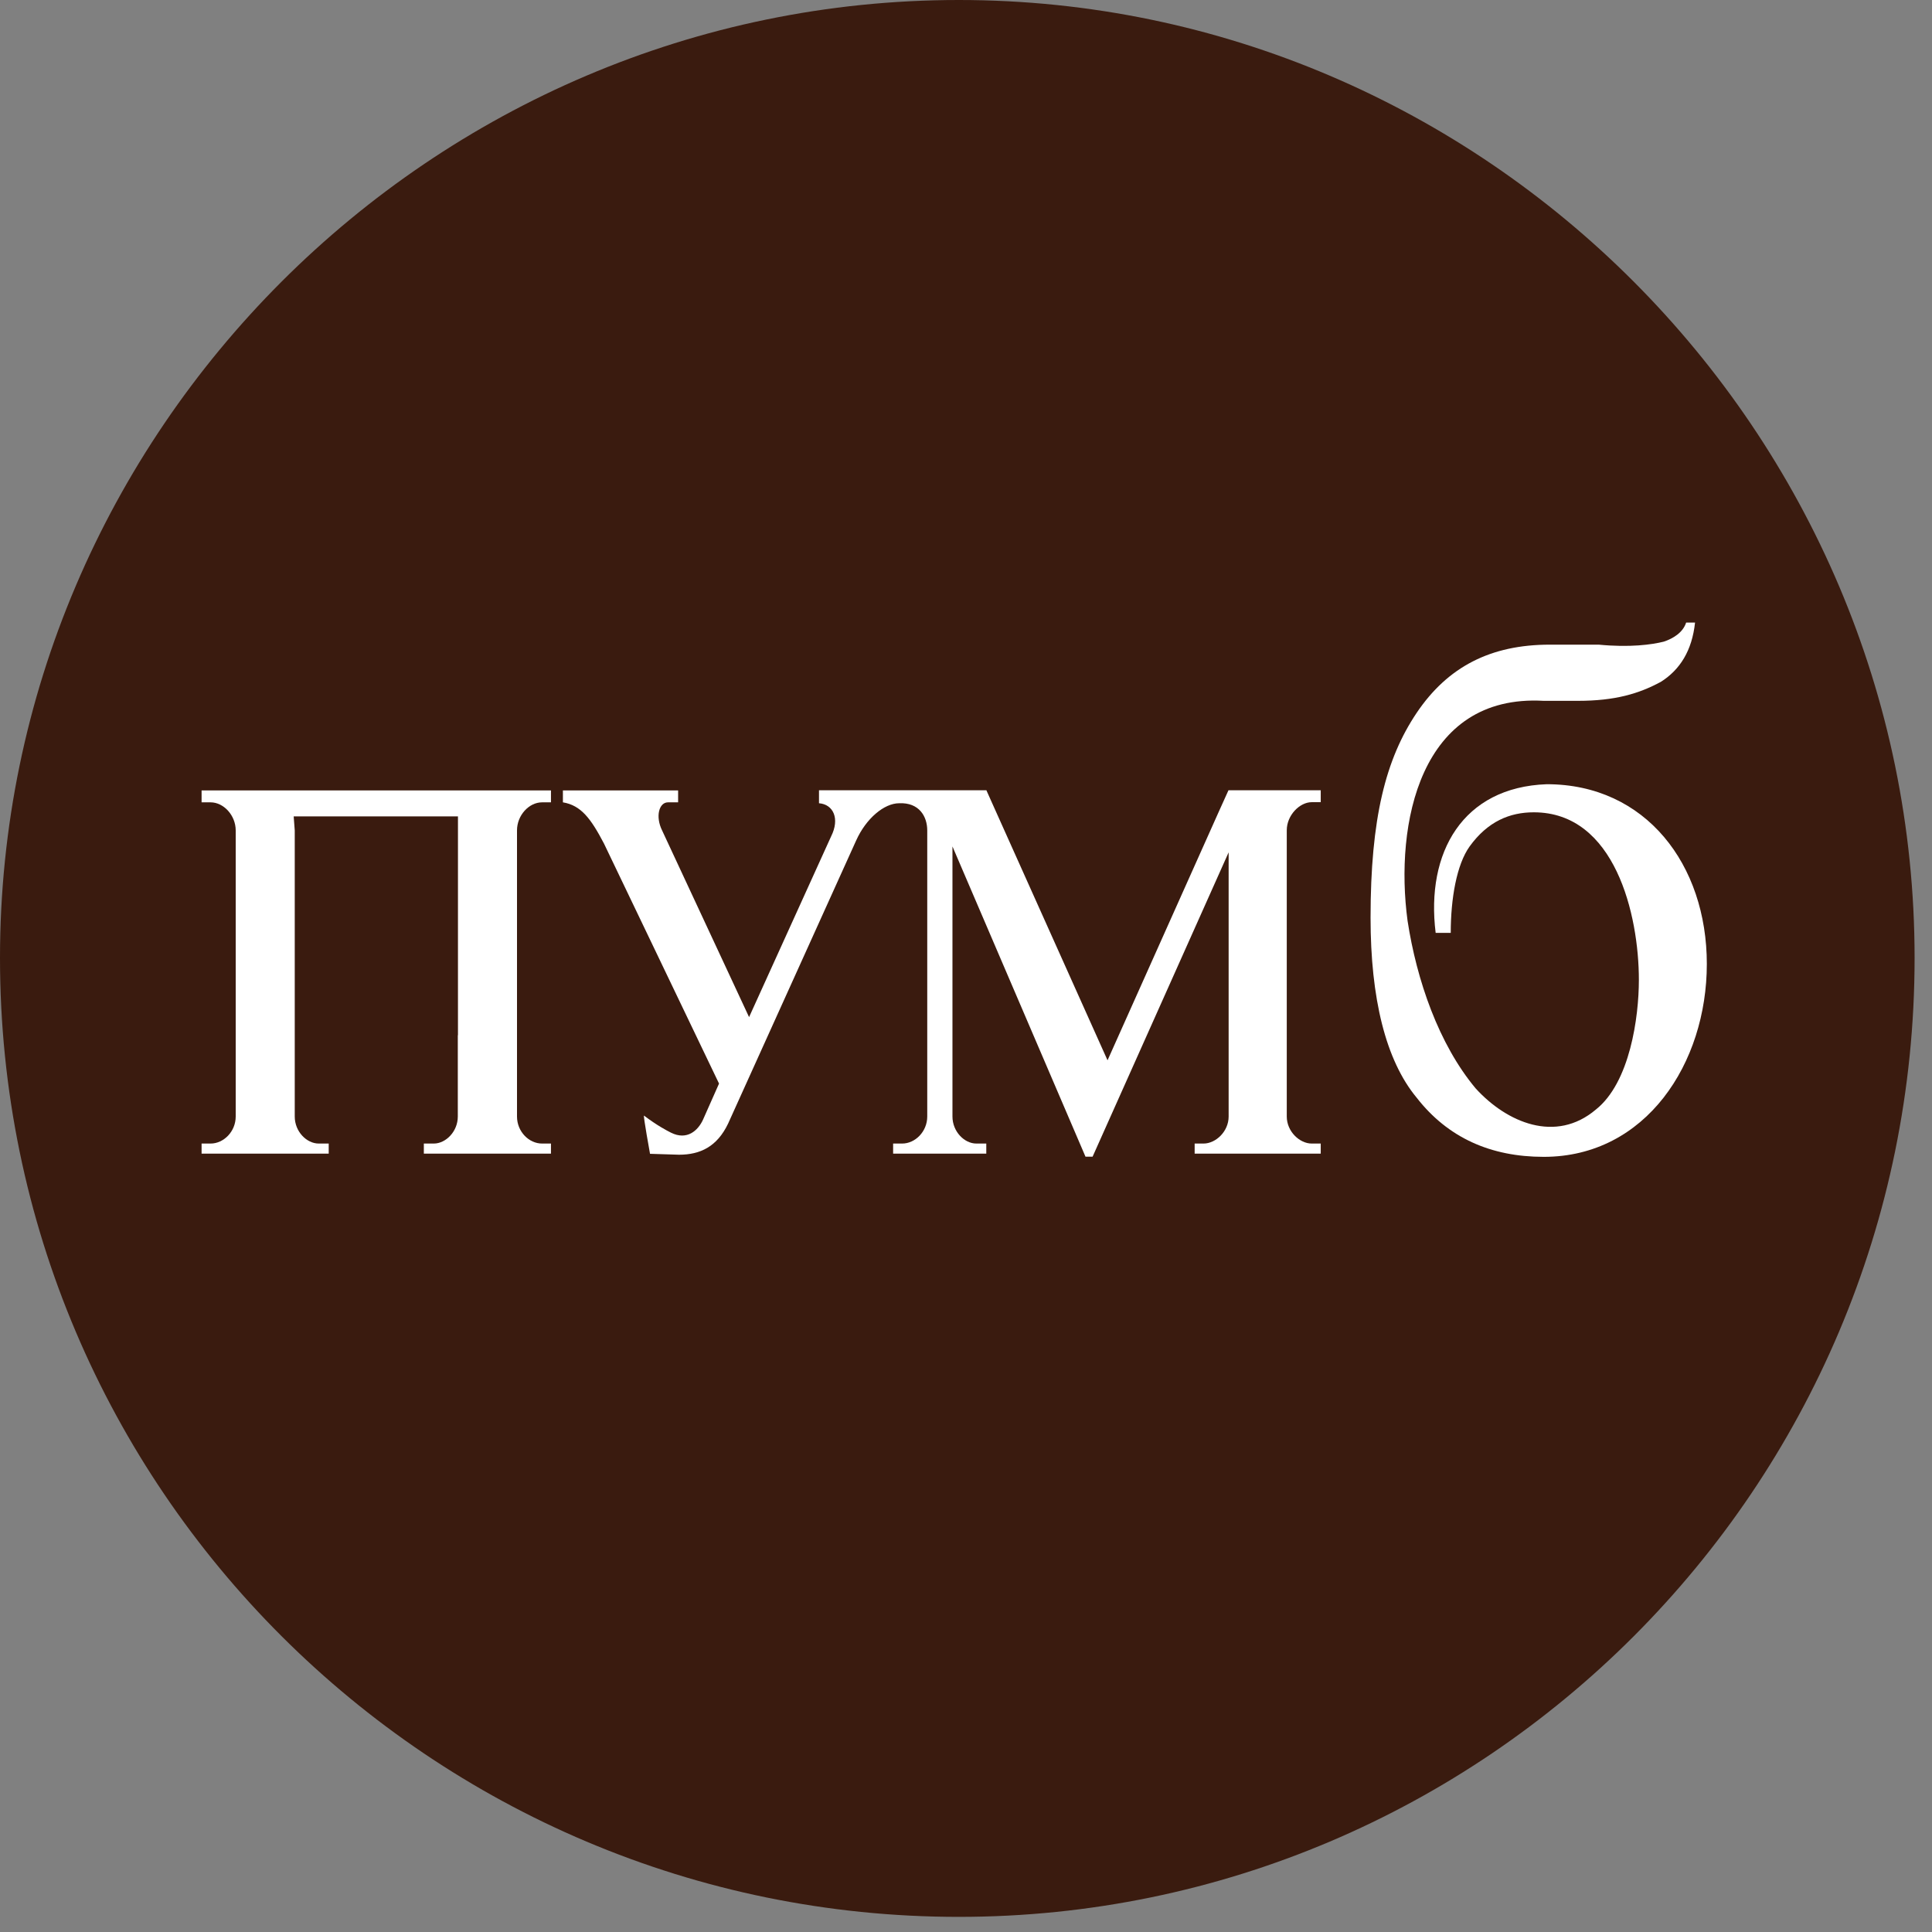 <svg xmlns="http://www.w3.org/2000/svg" fill="none" viewBox="0 0 100 100" height="100" width="100">
<rect x="0" y="0" width="100" height="100" fill="#808080" stroke="none"/>
<path fill="#3A1B0F" d="M49.628 0C76.825 0 99.099 22.352 99.099 49.581C99.099 77.03 76.825 99.217 49.628 99.217C22.328 99.217 0 77.022 0 49.581C0 22.344 22.328 0 49.628 0Z" clip-rule="evenodd" fill-rule="evenodd"></path>
<path fill="white" d="M87.274 32.225H87.735C87.579 33.68 86.954 34.665 85.969 35.29C84.828 35.908 83.593 36.275 81.671 36.275H79.904C73.48 35.908 72.183 42.67 72.855 47.658C73.324 50.723 74.465 54.045 76.38 56.336C77.99 58.103 80.522 59.19 82.601 57.431C84.367 56.031 84.828 52.646 84.828 50.723C84.828 47.345 83.593 42.045 79.389 42.045C78.146 42.045 77.005 42.514 76.067 43.812C75.395 44.75 75.09 46.509 75.09 48.284H74.309C73.793 44.117 75.715 40.747 80.061 40.591C85.188 40.591 88.345 44.758 88.345 49.894C88.345 55.038 85.188 59.878 79.904 59.878C77.161 59.878 74.942 58.892 73.324 56.813C71.722 54.882 70.94 51.669 70.94 47.502C70.94 42.358 71.722 39.285 73.324 36.901C74.934 34.508 77.161 33.367 80.217 33.367H82.749C84.359 33.523 85.5 33.367 86.118 33.211C86.594 33.054 87.11 32.742 87.274 32.225Z" clip-rule="evenodd" fill-rule="evenodd"></path>
<path fill="white" d="M51.058 40.911L57.326 54.882L63.07 42.045L63.586 40.903H68.361V41.521H67.892C67.275 41.521 66.603 42.193 66.603 42.975V53.576V57.79C66.603 58.572 67.275 59.19 67.892 59.19H68.361V59.713H65.149H61.835V59.19H62.296C62.922 59.19 63.594 58.572 63.594 57.79V53.576V44.117L56.552 59.87H56.185L49.299 43.812V57.79C49.299 58.572 49.917 59.19 50.534 59.19H51.05V59.713H47.838H46.228V59.19H46.697C47.369 59.19 47.994 58.572 47.994 57.79V42.983C47.994 42.256 47.572 41.529 46.541 41.576C45.767 41.576 44.829 42.358 44.313 43.507L37.686 58.158C37.115 59.354 36.24 59.768 35.146 59.768L33.645 59.721C33.645 59.721 33.286 57.743 33.333 57.743C34.013 58.259 34.528 58.525 34.731 58.627C35.56 59.041 36.13 58.517 36.388 57.954L37.217 56.086L31.262 43.663C30.582 42.365 30.074 41.685 29.136 41.529V40.911H32.496H35.099V41.529H34.575C34.114 41.529 33.911 42.256 34.27 42.983L38.772 52.646L43.016 43.296C43.485 42.365 43.125 41.63 42.391 41.576V40.903H51.058V40.911Z" clip-rule="evenodd" fill-rule="evenodd"></path>
<path fill="white" d="M23.704 53.584V42.983V42.256H15.201L15.256 42.983V53.584V57.79C15.256 58.572 15.873 59.19 16.498 59.19H17.014V59.713H13.802H10.434V59.19H10.902C11.575 59.19 12.2 58.572 12.2 57.79V53.584V42.983C12.2 42.201 11.575 41.529 10.902 41.529H10.434V40.911H13.802H14.271H17.014H21.938H24.376H25.306H28.518V41.529H28.057C27.377 41.529 26.76 42.201 26.76 42.983V53.584V57.79C26.76 58.572 27.377 59.19 28.057 59.19H28.518V59.713H25.306H21.938V59.19H22.454C23.071 59.19 23.696 58.572 23.696 57.79V53.584H23.704Z" clip-rule="evenodd" fill-rule="evenodd"></path>
</svg>
